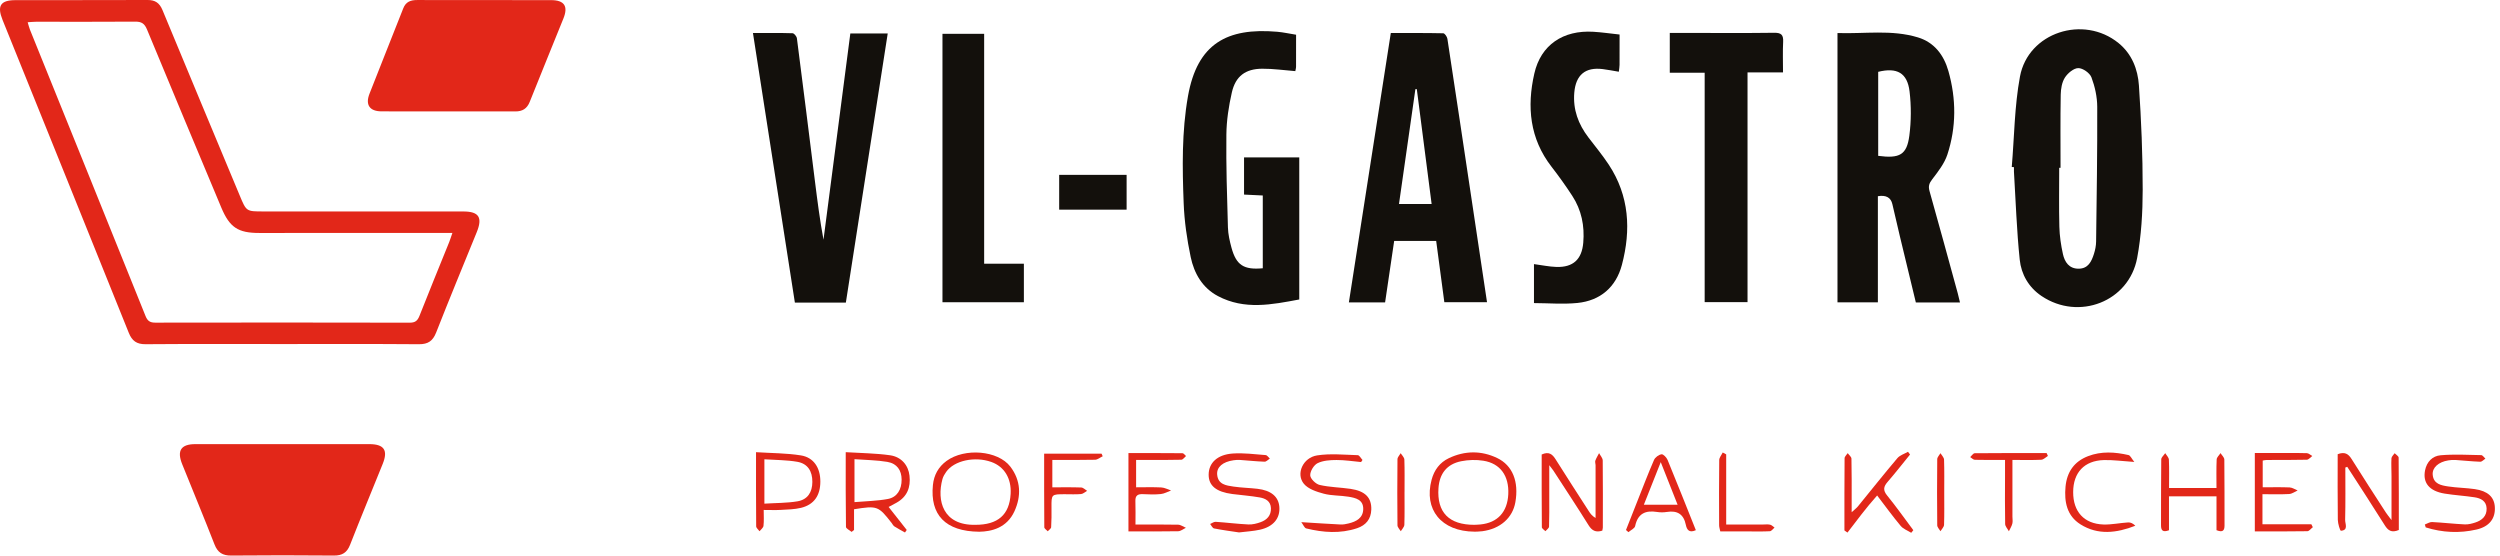 <?xml version="1.0" encoding="UTF-8"?> <svg xmlns="http://www.w3.org/2000/svg" width="180" height="40" viewBox="0 0 180 40" fill="none"><g clip-path="url(#clip0_1_305)"><path d="M144.847 12.022C145.031 9.849 145.042 7.645 145.438 5.511C146.029 2.334 150.016 1.049 152.537 3.103C153.497 3.884 153.923 4.989 154.002 6.15C154.171 8.648 154.276 11.154 154.274 13.658C154.272 15.3 154.176 16.967 153.875 18.576C153.286 21.723 149.669 23.113 146.995 21.316C146.06 20.688 145.53 19.75 145.42 18.695C145.201 16.591 145.133 14.47 145.004 12.358C144.998 12.251 145.004 12.143 145.004 12.036C144.953 12.032 144.9 12.027 144.848 12.023L144.847 12.022ZM148.359 12.084C148.327 12.084 148.295 12.084 148.263 12.084C148.263 13.498 148.237 14.913 148.274 16.328C148.292 16.987 148.388 17.653 148.532 18.298C148.658 18.864 148.971 19.346 149.654 19.346C150.35 19.346 150.59 18.827 150.764 18.28C150.854 17.997 150.916 17.693 150.92 17.397C150.961 14.162 151.013 10.926 151.001 7.692C150.998 6.98 150.836 6.238 150.585 5.571C150.467 5.256 149.961 4.9 149.635 4.904C149.303 4.908 148.877 5.268 148.672 5.587C148.456 5.926 148.38 6.4 148.372 6.816C148.341 8.572 148.359 10.328 148.359 12.084Z" fill="#13100C"></path><path d="M141.12 21.779H137.941C137.559 20.194 137.172 18.599 136.789 17.004C136.605 16.234 136.429 15.463 136.249 14.693C136.137 14.217 135.79 14.028 135.207 14.127V21.769H132.299V2.379C134.24 2.447 136.194 2.115 138.092 2.693C139.27 3.051 139.958 3.963 140.285 5.117C140.855 7.123 140.86 9.148 140.211 11.128C139.999 11.775 139.54 12.358 139.118 12.912C138.895 13.202 138.827 13.411 138.928 13.766C139.62 16.215 140.287 18.67 140.96 21.124C141.016 21.327 141.06 21.535 141.119 21.779H141.12ZM135.23 11.221C136.775 11.427 137.291 11.148 137.472 9.773C137.609 8.724 137.614 7.631 137.488 6.581C137.327 5.244 136.579 4.838 135.23 5.172V11.222V11.221Z" fill="#13100C"></path><path d="M103.992 21.757C103.797 20.283 103.605 18.843 103.405 17.348H100.38C100.162 18.825 99.945 20.297 99.727 21.774H97.119C98.124 15.31 99.125 8.891 100.138 2.378C101.402 2.378 102.659 2.368 103.914 2.396C104.019 2.398 104.189 2.642 104.212 2.791C104.828 6.809 105.428 10.83 106.03 14.85C106.373 17.134 106.715 19.418 107.065 21.756H103.991L103.992 21.757ZM103.077 14.688C102.718 11.901 102.364 9.159 102.01 6.416C101.976 6.418 101.941 6.419 101.908 6.42C101.517 9.161 101.125 11.903 100.727 14.688H103.077Z" fill="#13100C"></path><path d="M93.318 2.505C93.318 3.3 93.321 4.046 93.316 4.793C93.316 4.915 93.276 5.038 93.262 5.121C92.444 5.057 91.659 4.942 90.874 4.948C89.677 4.955 88.963 5.482 88.695 6.647C88.467 7.642 88.31 8.675 88.299 9.693C88.273 11.92 88.346 14.15 88.411 16.377C88.425 16.863 88.537 17.354 88.665 17.827C89.008 19.09 89.549 19.443 90.92 19.315V14.075C90.492 14.055 90.056 14.033 89.571 14.01V11.333H93.547V21.562C91.579 21.932 89.609 22.333 87.691 21.318C86.571 20.725 85.976 19.682 85.729 18.504C85.463 17.232 85.273 15.927 85.224 14.629C85.126 12.06 85.083 9.486 85.533 6.934C86.204 3.13 88.355 1.981 91.951 2.286C92.393 2.324 92.829 2.423 93.321 2.501L93.318 2.505Z" fill="#13100C"></path><path d="M54.21 2.377C55.231 2.377 56.148 2.364 57.065 2.393C57.177 2.397 57.359 2.62 57.377 2.758C57.823 6.198 58.249 9.641 58.68 13.083C58.855 14.476 59.033 15.867 59.292 17.258C59.936 12.315 60.578 7.372 61.224 2.409H63.916C62.907 8.899 61.905 15.336 60.902 21.786H57.231C56.228 15.338 55.226 8.901 54.212 2.375L54.21 2.377Z" fill="#13100C"></path><path d="M20.319 24.771C17.039 24.771 13.757 24.757 10.477 24.783C9.837 24.788 9.505 24.542 9.273 23.965C6.252 16.451 3.216 8.942 0.183 1.433C-0.224 0.425 0.035 0.013 1.108 0.01C4.282 0.004 7.455 0.013 10.629 2.24415e-05C11.175 -0.003 11.488 0.216 11.699 0.725C13.542 5.179 15.406 9.626 17.26 14.077C17.738 15.222 17.731 15.224 18.947 15.224C23.75 15.224 28.553 15.224 33.357 15.226C34.49 15.226 34.758 15.66 34.322 16.726C33.343 19.126 32.354 21.523 31.405 23.937C31.164 24.549 30.823 24.789 30.161 24.784C26.881 24.757 23.599 24.773 20.319 24.771ZM1.993 1.602C2.06 1.822 2.096 1.985 2.158 2.14C4.933 9.011 7.713 15.878 10.478 22.753C10.624 23.114 10.803 23.23 11.181 23.23C17.29 23.22 23.399 23.219 29.507 23.233C29.901 23.233 30.065 23.087 30.203 22.74C30.9 20.966 31.627 19.203 32.34 17.436C32.417 17.244 32.477 17.044 32.573 16.771C32.251 16.771 32.018 16.771 31.785 16.771C27.413 16.771 23.04 16.771 18.667 16.774C17.131 16.774 16.532 16.373 15.93 14.937C14.146 10.669 12.353 6.404 10.586 2.127C10.41 1.701 10.197 1.554 9.74 1.558C7.361 1.578 4.982 1.564 2.603 1.566C2.418 1.566 2.234 1.587 1.994 1.602H1.993Z" fill="#E22719"></path><path d="M20.36 31.976C22.437 31.976 24.515 31.972 26.592 31.977C27.655 31.979 27.952 32.416 27.558 33.393C26.774 35.337 25.97 37.275 25.205 39.226C24.984 39.791 24.639 40.005 24.04 40C21.577 39.979 19.116 39.975 16.653 40C16.026 40.006 15.672 39.784 15.443 39.195C14.688 37.262 13.893 35.345 13.117 33.42C12.725 32.444 13.029 31.979 14.065 31.977C16.163 31.972 18.262 31.976 20.36 31.976Z" fill="#E22719"></path><path d="M34.863 0.006C36.47 0.006 38.077 0.002 39.683 0.009C40.628 0.013 40.923 0.445 40.57 1.321C39.764 3.327 38.939 5.325 38.141 7.333C37.945 7.825 37.616 8.023 37.108 8.023C33.895 8.019 30.683 8.028 27.47 8.018C26.616 8.015 26.292 7.549 26.601 6.756C27.4 4.702 28.23 2.66 29.032 0.606C29.222 0.118 29.575 -9.2631e-05 30.043 0.002C31.65 0.01 33.257 0.005 34.862 0.006H34.863Z" fill="#E22719"></path><path d="M110.446 21.822V19.015C111.015 19.09 111.538 19.204 112.064 19.22C113.269 19.257 113.894 18.671 113.995 17.474C114.098 16.261 113.869 15.121 113.201 14.097C112.734 13.38 112.234 12.681 111.709 12.004C110.137 9.975 109.927 7.682 110.472 5.293C110.94 3.233 112.543 2.154 114.728 2.288C115.34 2.325 115.948 2.415 116.61 2.486C116.61 3.265 116.613 3.969 116.608 4.673C116.608 4.819 116.577 4.964 116.555 5.165C116.148 5.097 115.776 5.022 115.4 4.975C114.14 4.816 113.457 5.397 113.349 6.666C113.245 7.888 113.638 8.94 114.365 9.894C114.858 10.541 115.379 11.171 115.827 11.849C117.313 14.096 117.442 16.559 116.776 19.072C116.355 20.664 115.233 21.648 113.569 21.814C112.543 21.916 111.498 21.826 110.445 21.822H110.446Z" fill="#13100C"></path><path d="M128.377 5.214H125.822V21.755H122.736V5.235H120.224V2.371C120.702 2.371 121.166 2.371 121.631 2.371C123.667 2.371 125.703 2.389 127.739 2.36C128.257 2.352 128.412 2.516 128.386 3.016C128.35 3.716 128.377 4.418 128.377 5.214Z" fill="#13100C"></path><path d="M70.859 18.987H73.719V21.761H67.858V2.435H70.859V18.987Z" fill="#13100C"></path><path d="M81.116 12.59V15.095H76.261V12.59H81.116Z" fill="#13100C"></path><path d="M65.16 38.34C64.905 38.196 64.645 38.061 64.398 37.903C64.313 37.849 64.263 37.739 64.197 37.654C63.243 36.429 63.163 36.398 61.491 36.667V38.159C61.432 38.205 61.374 38.252 61.315 38.297C61.174 38.177 60.911 38.057 60.91 37.935C60.883 36.188 60.892 34.44 60.892 32.557C62.016 32.628 63.062 32.632 64.085 32.779C64.908 32.897 65.402 33.506 65.484 34.249C65.578 35.09 65.317 35.767 64.548 36.196C64.384 36.288 64.215 36.375 63.981 36.501C64.43 37.071 64.857 37.614 65.285 38.156C65.244 38.217 65.201 38.277 65.16 38.338V38.34ZM61.523 33.061V36.153C62.366 36.08 63.159 36.071 63.927 35.926C64.592 35.802 64.922 35.244 64.917 34.531C64.913 33.858 64.585 33.375 63.887 33.255C63.136 33.128 62.364 33.124 61.524 33.061H61.523Z" fill="#E22719"></path><path d="M70.507 38.285C68.052 38.263 66.953 37.052 67.17 34.92C67.242 34.208 67.56 33.62 68.151 33.187C69.455 32.233 71.856 32.429 72.745 33.598C73.506 34.597 73.542 35.715 73.039 36.815C72.492 38.01 71.391 38.271 70.507 38.285ZM70.213 37.787C71.852 37.792 72.682 37.065 72.766 35.552C72.828 34.444 72.31 33.594 71.372 33.26C70.178 32.837 68.697 33.16 68.124 33.977C68.014 34.133 67.909 34.307 67.858 34.489C67.432 36.053 67.893 37.829 70.212 37.787H70.213Z" fill="#E22719"></path><path d="M106.173 38.28C103.759 38.267 102.501 36.675 103.076 34.54C103.262 33.845 103.661 33.3 104.319 32.987C105.469 32.443 106.646 32.43 107.79 32.975C108.909 33.506 109.367 34.68 109.106 36.162C108.908 37.291 108.014 38.078 106.728 38.248C106.495 38.279 106.258 38.276 106.173 38.281V38.28ZM106.162 37.786C106.25 37.781 106.423 37.778 106.593 37.761C107.826 37.638 108.534 36.865 108.596 35.585C108.659 34.265 108.026 33.366 106.8 33.172C106.283 33.089 105.724 33.106 105.21 33.208C104.178 33.412 103.642 34.097 103.57 35.148C103.45 36.883 104.317 37.793 106.163 37.787L106.162 37.786Z" fill="#E22719"></path><path d="M168.864 33.662C168.864 34.917 168.882 36.174 168.85 37.429C168.842 37.706 169.107 38.178 168.545 38.214C168.485 38.218 168.327 37.705 168.323 37.429C168.301 35.849 168.313 34.269 168.313 32.703C168.802 32.515 169.074 32.66 169.314 33.048C170.118 34.338 170.95 35.61 171.772 36.887C171.86 37.023 171.965 37.148 172.189 37.447C172.189 36.263 172.191 35.271 172.189 34.28C172.189 33.851 172.161 33.423 172.185 32.996C172.193 32.872 172.335 32.753 172.415 32.632C172.515 32.738 172.7 32.843 172.702 32.95C172.72 34.699 172.715 36.448 172.715 38.16C172.188 38.382 171.938 38.195 171.7 37.814C170.817 36.403 169.903 35.011 169.002 33.612C168.955 33.629 168.91 33.645 168.864 33.662Z" fill="#E22719"></path><path d="M115.365 38.207C114.899 38.353 114.622 38.209 114.378 37.818C113.55 36.491 112.687 35.185 111.836 33.872C111.782 33.79 111.717 33.714 111.547 33.493C111.547 34.391 111.547 35.126 111.547 35.86C111.547 36.546 111.557 37.232 111.531 37.917C111.527 38.03 111.361 38.136 111.27 38.245C111.181 38.15 111.014 38.056 111.013 37.96C110.997 36.207 111.001 34.455 111.001 32.725C111.518 32.487 111.772 32.703 112.004 33.071C112.792 34.323 113.596 35.564 114.396 36.807C114.508 36.982 114.631 37.15 114.881 37.295C114.881 36.026 114.881 34.757 114.881 33.486C114.881 33.379 114.83 33.261 114.863 33.168C114.931 32.98 115.041 32.806 115.134 32.626C115.225 32.802 115.394 32.976 115.396 33.154C115.415 34.762 115.406 36.37 115.404 37.978C115.404 38.039 115.383 38.101 115.365 38.206V38.207Z" fill="#E22719"></path><path d="M156.167 35.734V38.178C155.735 38.339 155.592 38.207 155.593 37.826C155.601 36.242 155.588 34.659 155.61 33.075C155.612 32.925 155.797 32.776 155.897 32.627C155.988 32.783 156.153 32.936 156.16 33.097C156.189 33.757 156.172 34.42 156.172 35.138H159.587C159.587 34.436 159.569 33.757 159.6 33.08C159.607 32.925 159.781 32.776 159.878 32.624C159.973 32.779 160.149 32.931 160.152 33.087C160.172 34.67 160.161 36.254 160.166 37.837C160.167 38.221 160.017 38.344 159.588 38.173V35.735H156.165L156.167 35.734Z" fill="#E22719"></path><path d="M93.693 37.595C94.787 37.662 95.657 37.723 96.529 37.764C96.717 37.773 96.913 37.733 97.098 37.688C97.652 37.553 98.14 37.302 98.153 36.654C98.165 35.97 97.602 35.848 97.09 35.763C96.501 35.665 95.883 35.699 95.311 35.546C94.8 35.409 94.195 35.213 93.881 34.836C93.285 34.123 93.811 32.946 94.835 32.788C95.789 32.641 96.783 32.744 97.759 32.773C97.876 32.776 97.986 32.998 98.1 33.117C98.066 33.168 98.031 33.218 97.998 33.268C97.41 33.214 96.823 33.119 96.234 33.121C95.773 33.123 95.266 33.152 94.867 33.348C94.595 33.482 94.324 33.931 94.337 34.227C94.347 34.476 94.736 34.852 95.016 34.916C95.74 35.083 96.499 35.09 97.238 35.198C98.301 35.354 98.761 35.837 98.733 36.694C98.71 37.381 98.342 37.817 97.719 38.028C96.502 38.438 95.27 38.346 94.049 38.047C93.918 38.015 93.836 37.783 93.693 37.594V37.595Z" fill="#E22719"></path><path d="M174.589 37.764C174.763 37.702 174.939 37.578 175.109 37.587C175.896 37.627 176.681 37.719 177.468 37.757C177.716 37.769 177.98 37.7 178.221 37.621C178.706 37.463 179.055 37.155 179.036 36.601C179.016 36.071 178.619 35.874 178.174 35.806C177.457 35.695 176.727 35.656 176.012 35.539C174.908 35.358 174.428 34.762 174.603 33.869C174.725 33.245 175.143 32.829 175.721 32.779C176.69 32.695 177.672 32.749 178.648 32.769C178.75 32.771 178.849 32.932 178.949 33.02C178.826 33.1 178.7 33.25 178.579 33.245C177.981 33.224 177.387 33.157 176.79 33.118C176.621 33.106 176.447 33.121 176.278 33.148C175.578 33.258 175.113 33.667 175.154 34.175C175.208 34.849 175.762 34.948 176.269 35.024C176.902 35.12 177.55 35.125 178.185 35.216C179.118 35.35 179.583 35.784 179.628 36.496C179.681 37.327 179.238 37.912 178.311 38.126C177.08 38.409 175.855 38.348 174.651 37.972L174.589 37.766V37.764Z" fill="#E22719"></path><path d="M89.206 38.334C88.632 38.247 88.018 38.167 87.412 38.047C87.301 38.025 87.222 37.837 87.13 37.727C87.264 37.671 87.4 37.562 87.53 37.571C88.317 37.623 89.101 37.724 89.887 37.761C90.177 37.775 90.486 37.697 90.764 37.596C91.22 37.432 91.526 37.116 91.507 36.588C91.488 36.077 91.11 35.887 90.7 35.815C90.048 35.7 89.385 35.654 88.727 35.569C87.567 35.418 87.022 34.969 87.023 34.181C87.023 33.336 87.641 32.73 88.762 32.653C89.544 32.599 90.338 32.706 91.126 32.766C91.233 32.774 91.328 32.929 91.427 33.017C91.302 33.096 91.174 33.246 91.051 33.242C90.454 33.222 89.859 33.156 89.262 33.115C89.114 33.105 88.962 33.119 88.814 33.139C88.04 33.249 87.589 33.631 87.636 34.171C87.697 34.884 88.282 34.955 88.808 35.033C89.379 35.118 89.961 35.127 90.534 35.193C91.52 35.307 92.055 35.759 92.113 36.497C92.176 37.316 91.683 37.923 90.718 38.138C90.241 38.244 89.746 38.269 89.208 38.335L89.206 38.334Z" fill="#E22719"></path><path d="M162.897 35.583V37.747H166.418C166.452 37.818 166.489 37.888 166.523 37.958C166.391 38.059 166.261 38.245 166.127 38.247C164.887 38.269 163.646 38.26 162.347 38.26V32.618C163.079 32.618 163.817 32.618 164.556 32.618C165.07 32.618 165.585 32.605 166.098 32.628C166.23 32.635 166.355 32.761 166.482 32.833C166.352 32.926 166.225 33.097 166.092 33.1C165.129 33.124 164.165 33.114 163.2 33.118C163.119 33.118 163.037 33.141 162.915 33.16V35.085C163.583 35.085 164.219 35.067 164.854 35.095C165.048 35.104 165.237 35.237 165.43 35.313C165.228 35.403 165.029 35.557 164.823 35.569C164.209 35.604 163.591 35.582 162.899 35.582L162.897 35.583Z" fill="#E22719"></path><path d="M135.154 35.674C134.353 36.573 133.694 37.468 133.018 38.346C132.945 38.294 132.873 38.243 132.799 38.191C132.799 36.46 132.794 34.728 132.81 32.996C132.81 32.873 132.956 32.749 133.036 32.626C133.13 32.76 133.303 32.892 133.305 33.027C133.329 34.055 133.318 35.082 133.32 36.111C133.32 36.318 133.32 36.525 133.32 36.881C133.538 36.678 133.666 36.586 133.762 36.469C134.71 35.309 135.641 34.133 136.609 32.99C136.792 32.774 137.117 32.678 137.376 32.528C137.425 32.593 137.474 32.659 137.523 32.725C136.987 33.383 136.467 34.052 135.911 34.693C135.612 35.037 135.561 35.296 135.878 35.682C136.535 36.488 137.135 37.342 137.76 38.174C137.71 38.236 137.658 38.299 137.608 38.361C137.352 38.2 137.036 38.088 136.852 37.868C136.277 37.181 135.75 36.452 135.155 35.676L135.154 35.674Z" fill="#E22719"></path><path d="M54.986 36.717C54.986 37.147 55.013 37.509 54.971 37.861C54.955 38.001 54.786 38.12 54.686 38.249C54.602 38.131 54.446 38.013 54.445 37.894C54.429 36.165 54.434 34.436 54.434 32.557C55.556 32.63 56.623 32.622 57.662 32.788C58.589 32.935 59.067 33.685 59.065 34.67C59.065 35.675 58.612 36.335 57.675 36.564C57.204 36.678 56.703 36.685 56.215 36.713C55.837 36.735 55.456 36.717 54.987 36.717H54.986ZM55.036 36.263C55.867 36.21 56.658 36.224 57.425 36.094C58.149 35.97 58.486 35.44 58.49 34.702C58.494 33.925 58.157 33.384 57.412 33.251C56.649 33.116 55.86 33.125 55.036 33.069V36.263Z" fill="#E22719"></path><path d="M81.8 33.115V35.086C82.428 35.086 83.023 35.065 83.615 35.096C83.853 35.109 84.084 35.238 84.318 35.314C84.072 35.404 83.833 35.546 83.58 35.571C83.156 35.615 82.723 35.601 82.296 35.579C81.923 35.561 81.733 35.673 81.748 36.08C81.768 36.61 81.754 37.143 81.754 37.768C82.826 37.768 83.825 37.756 84.824 37.778C85.012 37.782 85.197 37.923 85.384 38.002C85.199 38.088 85.016 38.245 84.829 38.249C83.652 38.272 82.476 38.261 81.248 38.261V32.622C82.541 32.622 83.839 32.618 85.138 32.631C85.224 32.631 85.308 32.764 85.393 32.834C85.281 32.927 85.172 33.097 85.057 33.101C84.243 33.124 83.427 33.114 82.612 33.115C82.359 33.115 82.104 33.115 81.8 33.115Z" fill="#E22719"></path><path d="M122.101 38.172C121.627 38.393 121.454 38.146 121.381 37.791C121.226 37.023 120.77 36.738 120.009 36.861C119.78 36.898 119.534 36.898 119.304 36.861C118.467 36.727 117.92 36.982 117.73 37.877C117.694 38.049 117.414 38.17 117.246 38.315C117.188 38.263 117.129 38.212 117.071 38.16C117.335 37.491 117.599 36.821 117.864 36.152C118.267 35.137 118.655 34.116 119.09 33.115C119.171 32.927 119.431 32.738 119.631 32.708C119.757 32.69 119.994 32.94 120.067 33.117C120.758 34.796 121.426 36.485 122.101 38.172ZM120.788 36.342C120.376 35.302 120.01 34.374 119.574 33.273C119.135 34.38 118.76 35.328 118.357 36.342H120.787H120.788Z" fill="#E22719"></path><path d="M153.671 33.26C152.792 33.203 152.131 33.106 151.475 33.125C150.068 33.166 149.273 34.025 149.268 35.428C149.262 36.838 150.051 37.716 151.444 37.764C152.036 37.783 152.632 37.651 153.228 37.614C153.405 37.604 153.586 37.692 153.743 37.854C152.391 38.383 151.05 38.543 149.795 37.754C148.812 37.136 148.617 36.129 148.718 35.04C148.818 33.981 149.341 33.228 150.341 32.843C151.297 32.475 152.279 32.542 153.251 32.764C153.384 32.793 153.474 33.017 153.671 33.26Z" fill="#E22719"></path><path d="M75.77 35.088C76.485 35.088 77.168 35.074 77.849 35.1C77.992 35.105 78.131 35.256 78.271 35.34C78.126 35.421 77.987 35.558 77.836 35.572C77.454 35.606 77.066 35.583 76.681 35.584C75.698 35.584 75.701 35.584 75.708 36.543C75.712 37.014 75.714 37.486 75.683 37.956C75.677 38.059 75.524 38.153 75.437 38.252C75.351 38.155 75.192 38.06 75.19 37.963C75.175 36.212 75.179 34.462 75.179 32.666H79.312C79.341 32.727 79.368 32.789 79.396 32.85C79.213 32.937 79.032 33.097 78.845 33.102C77.841 33.126 76.837 33.114 75.768 33.114V35.091L75.77 35.088Z" fill="#E22719"></path><path d="M144.895 33.115C144.895 34.545 144.895 35.867 144.895 37.191C144.895 37.362 144.93 37.541 144.888 37.702C144.839 37.894 144.726 38.068 144.64 38.25C144.546 38.075 144.375 37.903 144.371 37.726C144.348 36.593 144.36 35.461 144.362 34.326C144.362 33.948 144.362 33.569 144.362 33.115C143.585 33.115 142.886 33.124 142.187 33.106C142.074 33.103 141.965 32.978 141.854 32.909C141.962 32.814 142.069 32.635 142.178 32.633C143.905 32.615 145.631 32.621 147.356 32.621C147.387 32.689 147.418 32.758 147.449 32.827C147.291 32.923 147.135 33.094 146.973 33.102C146.315 33.134 145.656 33.115 144.896 33.115H144.895Z" fill="#E22719"></path><path d="M124.286 32.715V37.765C125.196 37.765 126.065 37.765 126.934 37.765C127.105 37.765 127.283 37.741 127.446 37.777C127.562 37.802 127.66 37.912 127.766 37.984C127.655 38.077 127.548 38.241 127.432 38.248C126.92 38.277 126.404 38.262 125.89 38.262C125.227 38.262 124.563 38.262 123.861 38.262C123.829 38.099 123.777 37.959 123.777 37.82C123.771 36.255 123.764 34.691 123.784 33.125C123.786 32.942 123.949 32.761 124.036 32.579C124.12 32.624 124.203 32.669 124.287 32.716L124.286 32.715Z" fill="#E22719"></path><path d="M139.985 35.472C139.985 36.245 139.999 37.017 139.972 37.787C139.967 37.944 139.803 38.095 139.713 38.248C139.632 38.105 139.482 37.963 139.481 37.819C139.464 36.233 139.464 34.646 139.481 33.06C139.482 32.915 139.632 32.774 139.713 32.631C139.803 32.784 139.967 32.936 139.972 33.092C139.999 33.885 139.985 34.678 139.985 35.471V35.472Z" fill="#E22719"></path><path d="M101.125 35.404C101.125 36.197 101.139 36.991 101.114 37.784C101.109 37.943 100.946 38.095 100.856 38.249C100.773 38.108 100.619 37.966 100.618 37.823C100.601 36.237 100.601 34.65 100.618 33.062C100.619 32.917 100.769 32.774 100.85 32.63C100.942 32.783 101.109 32.932 101.114 33.088C101.141 33.859 101.127 34.632 101.127 35.404H101.125Z" fill="#E22719"></path></g><defs><clipPath id="clip0_1_305"><rect width="179.632" height="40" fill="white"></rect></clipPath></defs></svg> 